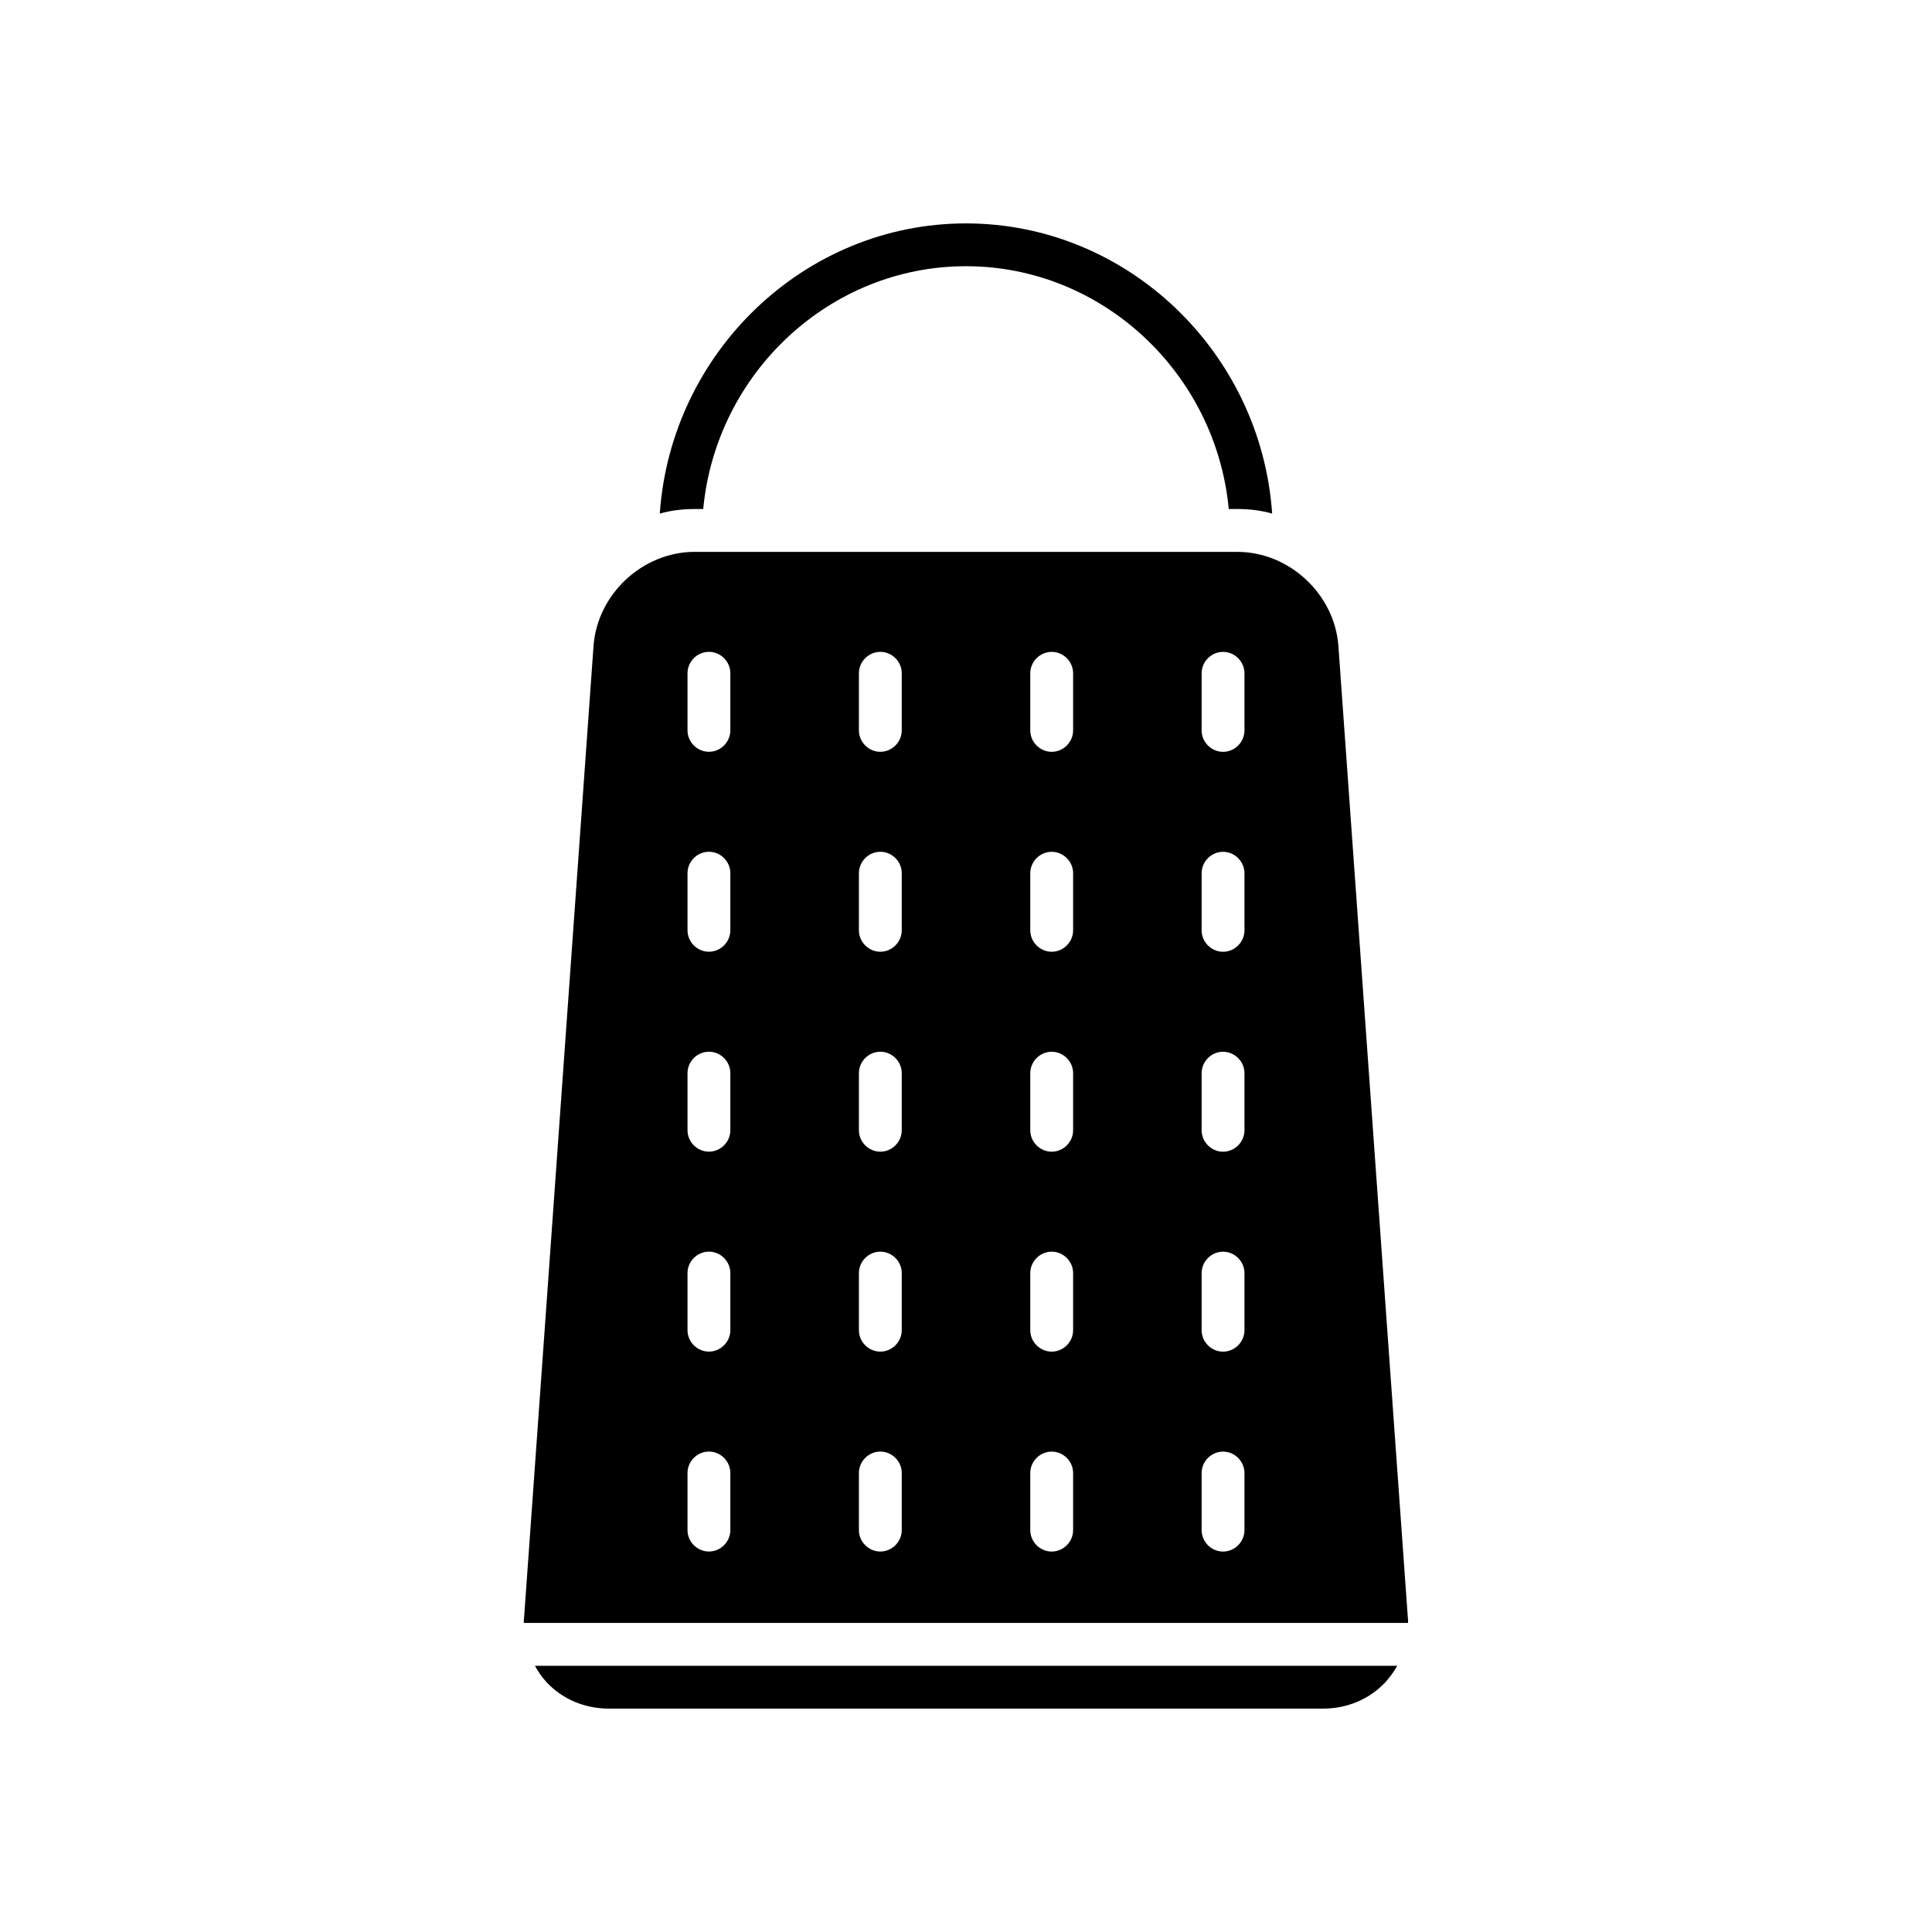 <?xml version="1.0" encoding="UTF-8"?>
<!-- Uploaded to: ICON Repo, www.iconrepo.com, Generator: ICON Repo Mixer Tools -->
<svg fill="#000000" width="800px" height="800px" version="1.1" viewBox="144 144 512 512" xmlns="http://www.w3.org/2000/svg">
 <g>
  <path d="m330.36 278.89c3.41-36.031 33.535-64.34 69.637-64.34s66.227 28.309 69.637 64.34h2.266c3.18 0 6.281 0.379 9.234 1.211-2.945-42.758-38.371-76.898-81.137-76.898-42.77 0-78.191 34.141-81.145 76.902 2.953-0.836 6.055-1.211 9.234-1.211z"/>
  <path d="m517.09 572.66-18.398-257.43c-0.984-13.777-13.02-24.977-26.797-24.977l-143.81-0.004c-13.777 0-25.812 11.203-26.797 24.977l-18.398 257.43c-0.078 0.527-0.078 0.984-0.078 1.441h234.34c0.016-0.453 0.016-0.91-0.062-1.438zm-179.54-23.168c0 3.102-2.574 5.676-5.676 5.676s-5.676-2.574-5.676-5.676v-15.137c0-3.102 2.574-5.676 5.676-5.676s5.676 2.574 5.676 5.676zm0-52.98c0 3.102-2.574 5.676-5.676 5.676s-5.676-2.574-5.676-5.676v-15.137c0-3.102 2.574-5.676 5.676-5.676s5.676 2.574 5.676 5.676zm0-52.984c0 3.102-2.574 5.676-5.676 5.676s-5.676-2.574-5.676-5.676v-15.137c0-3.102 2.574-5.676 5.676-5.676s5.676 2.574 5.676 5.676zm0-52.988c0 3.102-2.574 5.676-5.676 5.676s-5.676-2.574-5.676-5.676v-15.137c0-3.102 2.574-5.676 5.676-5.676s5.676 2.574 5.676 5.676zm0-52.984c0 3.102-2.574 5.676-5.676 5.676s-5.676-2.574-5.676-5.676v-15.137c0-3.102 2.574-5.676 5.676-5.676s5.676 2.574 5.676 5.676zm45.422 211.94c0 3.102-2.574 5.676-5.676 5.676s-5.676-2.574-5.676-5.676v-15.137c0-3.102 2.574-5.676 5.676-5.676s5.676 2.574 5.676 5.676zm0-52.98c0 3.102-2.574 5.676-5.676 5.676s-5.676-2.574-5.676-5.676v-15.137c0-3.102 2.574-5.676 5.676-5.676s5.676 2.574 5.676 5.676zm0-52.984c0 3.102-2.574 5.676-5.676 5.676s-5.676-2.574-5.676-5.676v-15.137c0-3.102 2.574-5.676 5.676-5.676s5.676 2.574 5.676 5.676zm0-52.988c0 3.102-2.574 5.676-5.676 5.676s-5.676-2.574-5.676-5.676v-15.137c0-3.102 2.574-5.676 5.676-5.676s5.676 2.574 5.676 5.676zm0-52.984c0 3.102-2.574 5.676-5.676 5.676s-5.676-2.574-5.676-5.676v-15.137c0-3.102 2.574-5.676 5.676-5.676s5.676 2.574 5.676 5.676zm45.414 211.94c0 3.102-2.574 5.676-5.676 5.676-3.102 0-5.676-2.574-5.676-5.676v-15.137c0-3.102 2.574-5.676 5.676-5.676 3.102 0 5.676 2.574 5.676 5.676zm0-52.98c0 3.102-2.574 5.676-5.676 5.676-3.102 0-5.676-2.574-5.676-5.676v-15.137c0-3.102 2.574-5.676 5.676-5.676 3.102 0 5.676 2.574 5.676 5.676zm0-52.984c0 3.102-2.574 5.676-5.676 5.676-3.102 0-5.676-2.574-5.676-5.676v-15.137c0-3.102 2.574-5.676 5.676-5.676 3.102 0 5.676 2.574 5.676 5.676zm0-52.988c0 3.102-2.574 5.676-5.676 5.676-3.102 0-5.676-2.574-5.676-5.676v-15.137c0-3.102 2.574-5.676 5.676-5.676 3.102 0 5.676 2.574 5.676 5.676zm0-52.984c0 3.102-2.574 5.676-5.676 5.676-3.102 0-5.676-2.574-5.676-5.676v-15.137c0-3.102 2.574-5.676 5.676-5.676 3.102 0 5.676 2.574 5.676 5.676zm45.41 211.94c0 3.102-2.574 5.676-5.676 5.676-3.102 0-5.676-2.574-5.676-5.676v-15.137c0-3.102 2.574-5.676 5.676-5.676 3.102 0 5.676 2.574 5.676 5.676zm0-52.98c0 3.102-2.574 5.676-5.676 5.676-3.102 0-5.676-2.574-5.676-5.676v-15.137c0-3.102 2.574-5.676 5.676-5.676 3.102 0 5.676 2.574 5.676 5.676zm0-52.984c0 3.102-2.574 5.676-5.676 5.676-3.102 0-5.676-2.574-5.676-5.676v-15.137c0-3.102 2.574-5.676 5.676-5.676 3.102 0 5.676 2.574 5.676 5.676zm0-52.988c0 3.102-2.574 5.676-5.676 5.676-3.102 0-5.676-2.574-5.676-5.676v-15.137c0-3.102 2.574-5.676 5.676-5.676 3.102 0 5.676 2.574 5.676 5.676zm0-52.984c0 3.102-2.574 5.676-5.676 5.676-3.102 0-5.676-2.574-5.676-5.676v-15.137c0-3.102 2.574-5.676 5.676-5.676 3.102 0 5.676 2.574 5.676 5.676z"/>
  <path d="m288.8 589.76c4.238 4.543 10.141 7.039 16.578 7.039h189.23c6.43 0 12.336-2.496 16.578-7.039 1.211-1.363 2.266-2.801 3.102-4.312h-228.51c0.762 1.512 1.816 2.949 3.027 4.312z"/>
 </g>
</svg>